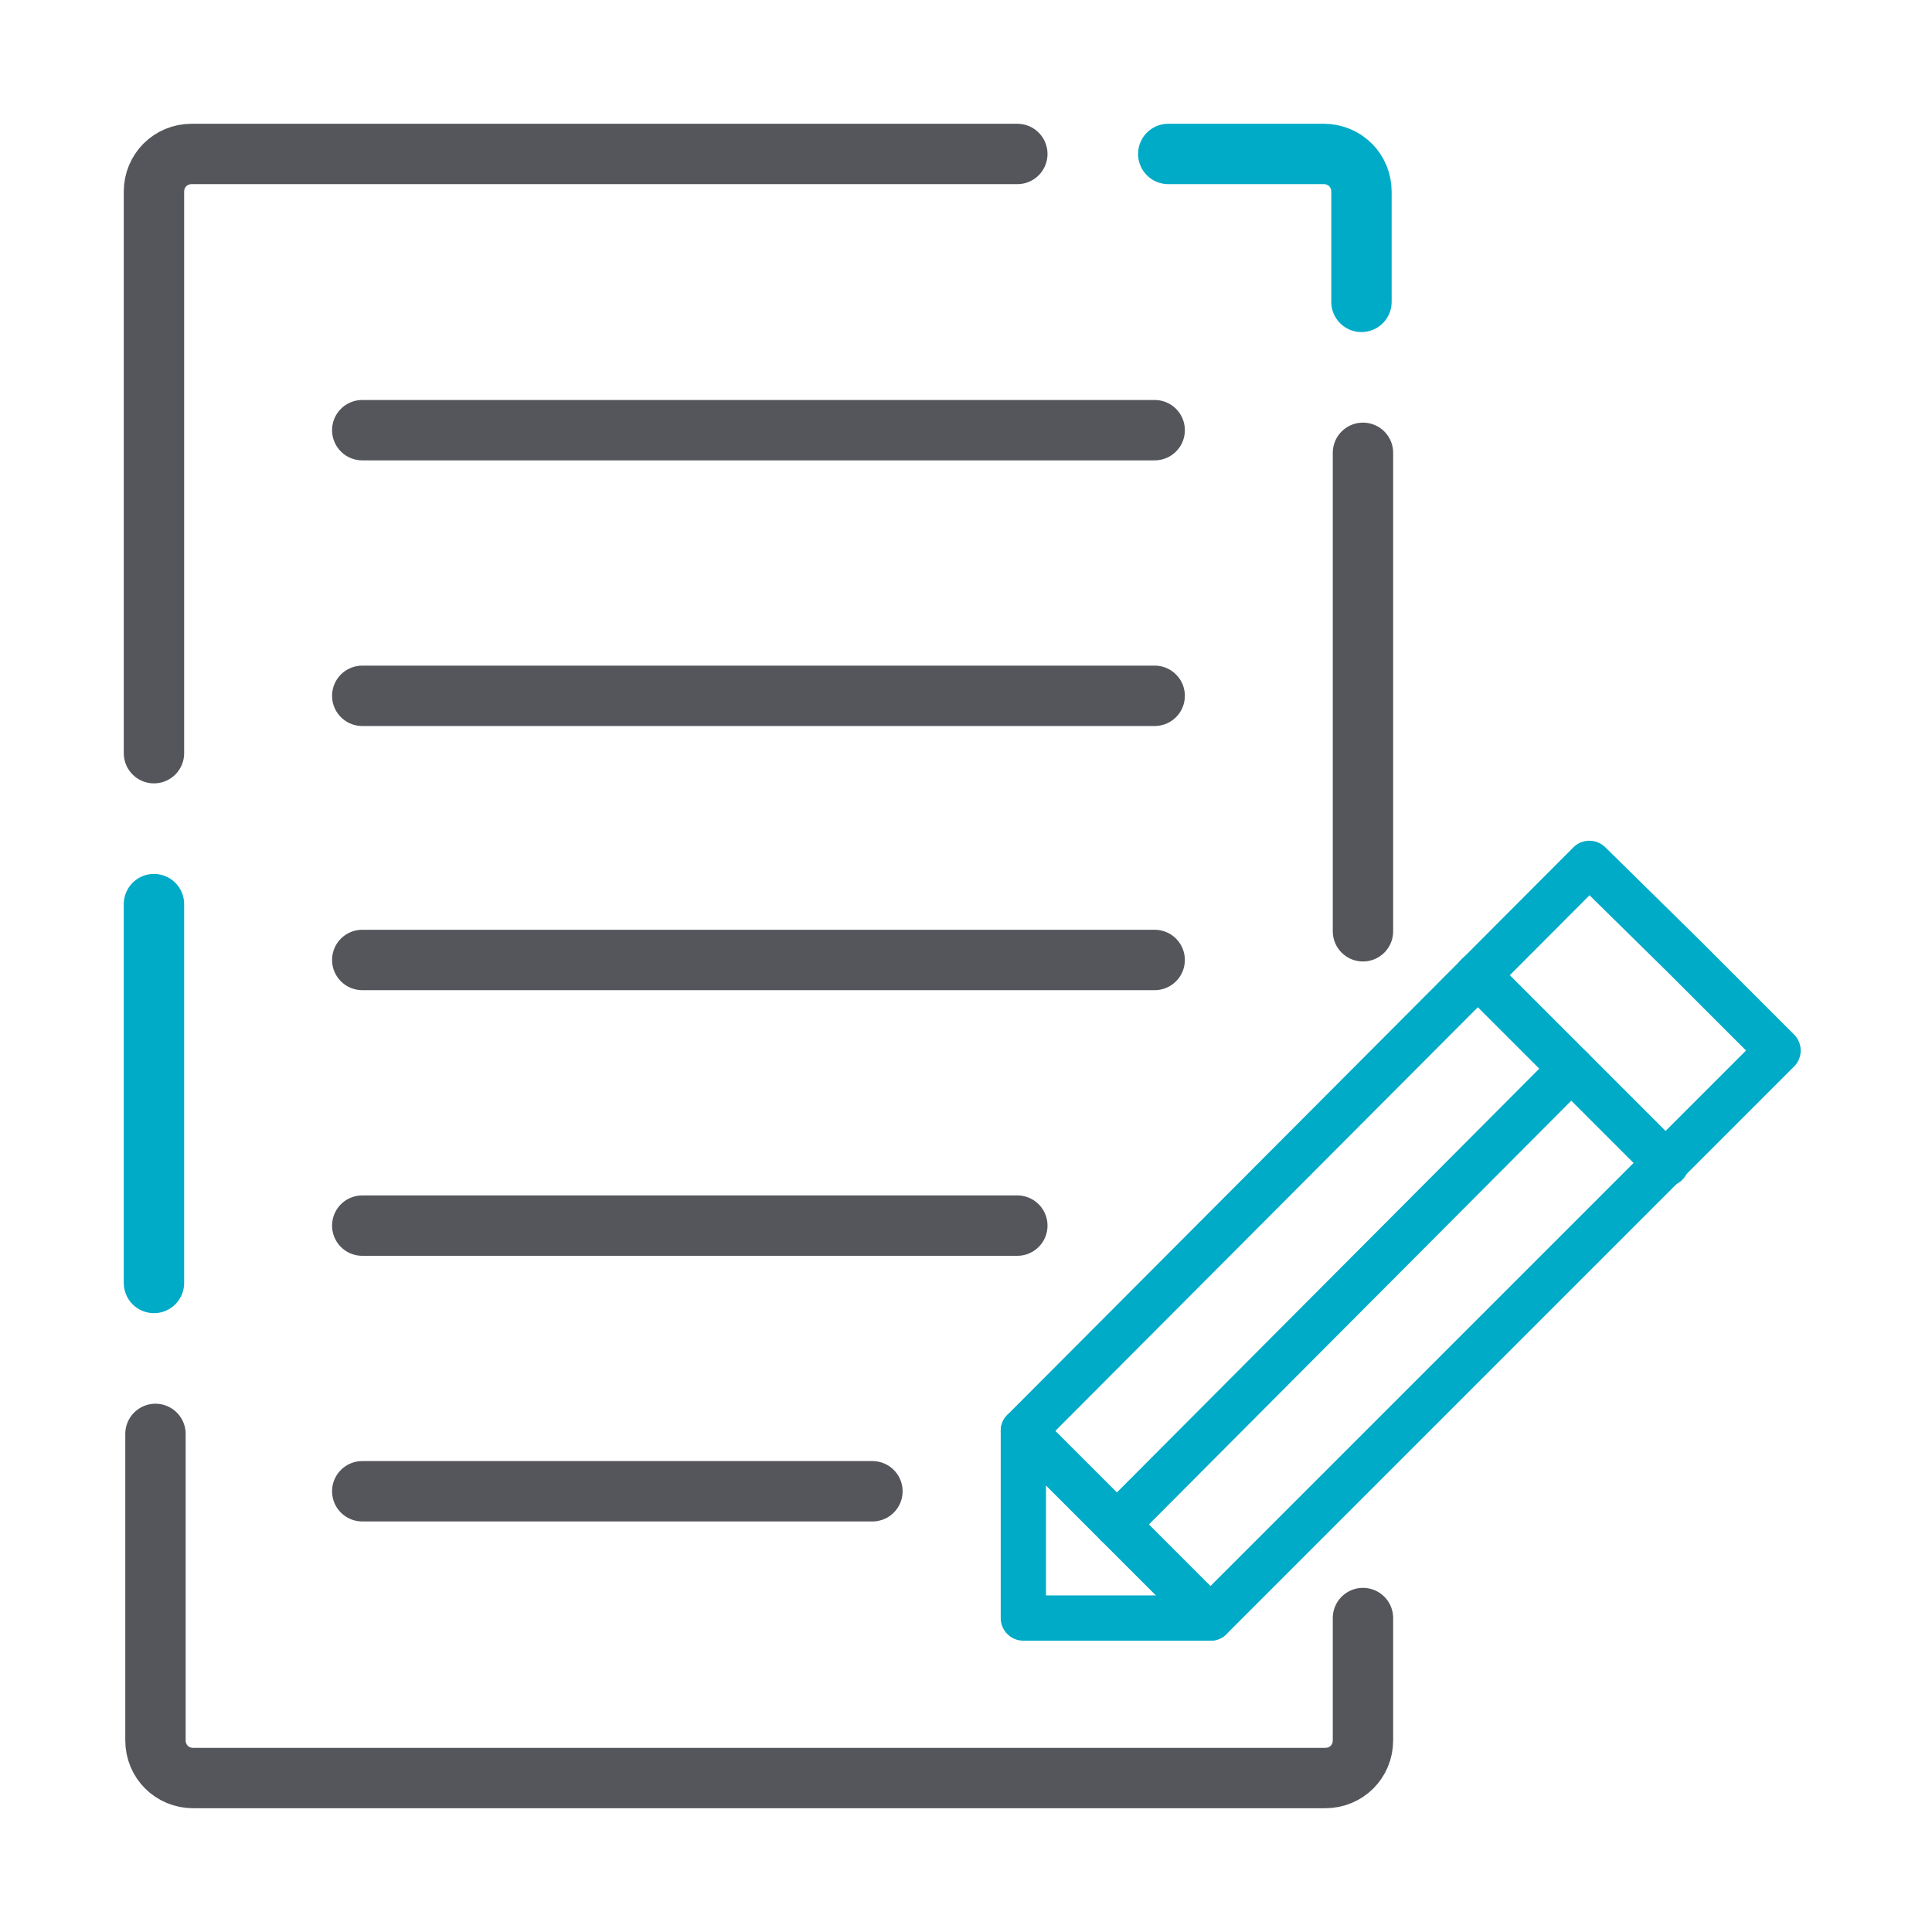 <?xml version="1.0" encoding="UTF-8"?> <!-- Generator: Adobe Illustrator 24.1.1, SVG Export Plug-In . SVG Version: 6.00 Build 0) --> <svg xmlns="http://www.w3.org/2000/svg" xmlns:xlink="http://www.w3.org/1999/xlink" version="1.1" id="icon" x="0px" y="0px" viewBox="0 0 128 128" style="enable-background:new 0 0 128 128;" xml:space="preserve"> <style type="text/css"> .st0{fill:none;stroke:#00ABC7;stroke-width:3;stroke-linecap:round;stroke-linejoin:round;stroke-miterlimit:10;} .st1{fill:none;stroke:#55565B;stroke-width:4;stroke-linecap:round;stroke-linejoin:round;stroke-miterlimit:10;} .st2{fill:none;stroke:#00ABC7;stroke-width:4;stroke-linecap:round;stroke-linejoin:round;stroke-miterlimit:10;} </style> <g> <g> <polygon class="st0" points="111.6,63.4 117.8,69.6 80.2,107.2 67.8,107.2 67.8,94.8 105.3,57.2 "></polygon> <line class="st0" x1="67.8" y1="94.8" x2="80.2" y2="107.2"></line> <line class="st0" x1="97.9" y1="64.6" x2="110.4" y2="77.1"></line> <line class="st0" x1="104.1" y1="70.8" x2="74" y2="101"></line> </g> <g> <path class="st1" d="M10.2,49.9V12.7c0-1.4,1.1-2.5,2.5-2.5h54.7"></path> <line class="st2" x1="10.2" y1="85" x2="10.2" y2="59.9"></line> <path class="st1" d="M90.3,107.2v8.1c0,1.4-1.1,2.5-2.5,2.5h-75c-1.4,0-2.5-1.1-2.5-2.5V95"></path> <path class="st2" d="M90.3,93.8"></path> <path class="st2" d="M90.3,75.4"></path> <line class="st1" x1="90.3" y1="30" x2="90.3" y2="61.7"></line> <path class="st2" d="M77.4,10.2h10.3c1.4,0,2.5,1.1,2.5,2.5V20"></path> <line class="st1" x1="24" y1="28.5" x2="76.5" y2="28.5"></line> <line class="st1" x1="24" y1="46.1" x2="76.5" y2="46.1"></line> <line class="st1" x1="24" y1="63.6" x2="76.5" y2="63.6"></line> <line class="st1" x1="24" y1="81.2" x2="67.4" y2="81.2"></line> <line class="st1" x1="24" y1="98.8" x2="57.8" y2="98.8"></line> </g> </g> </svg> 